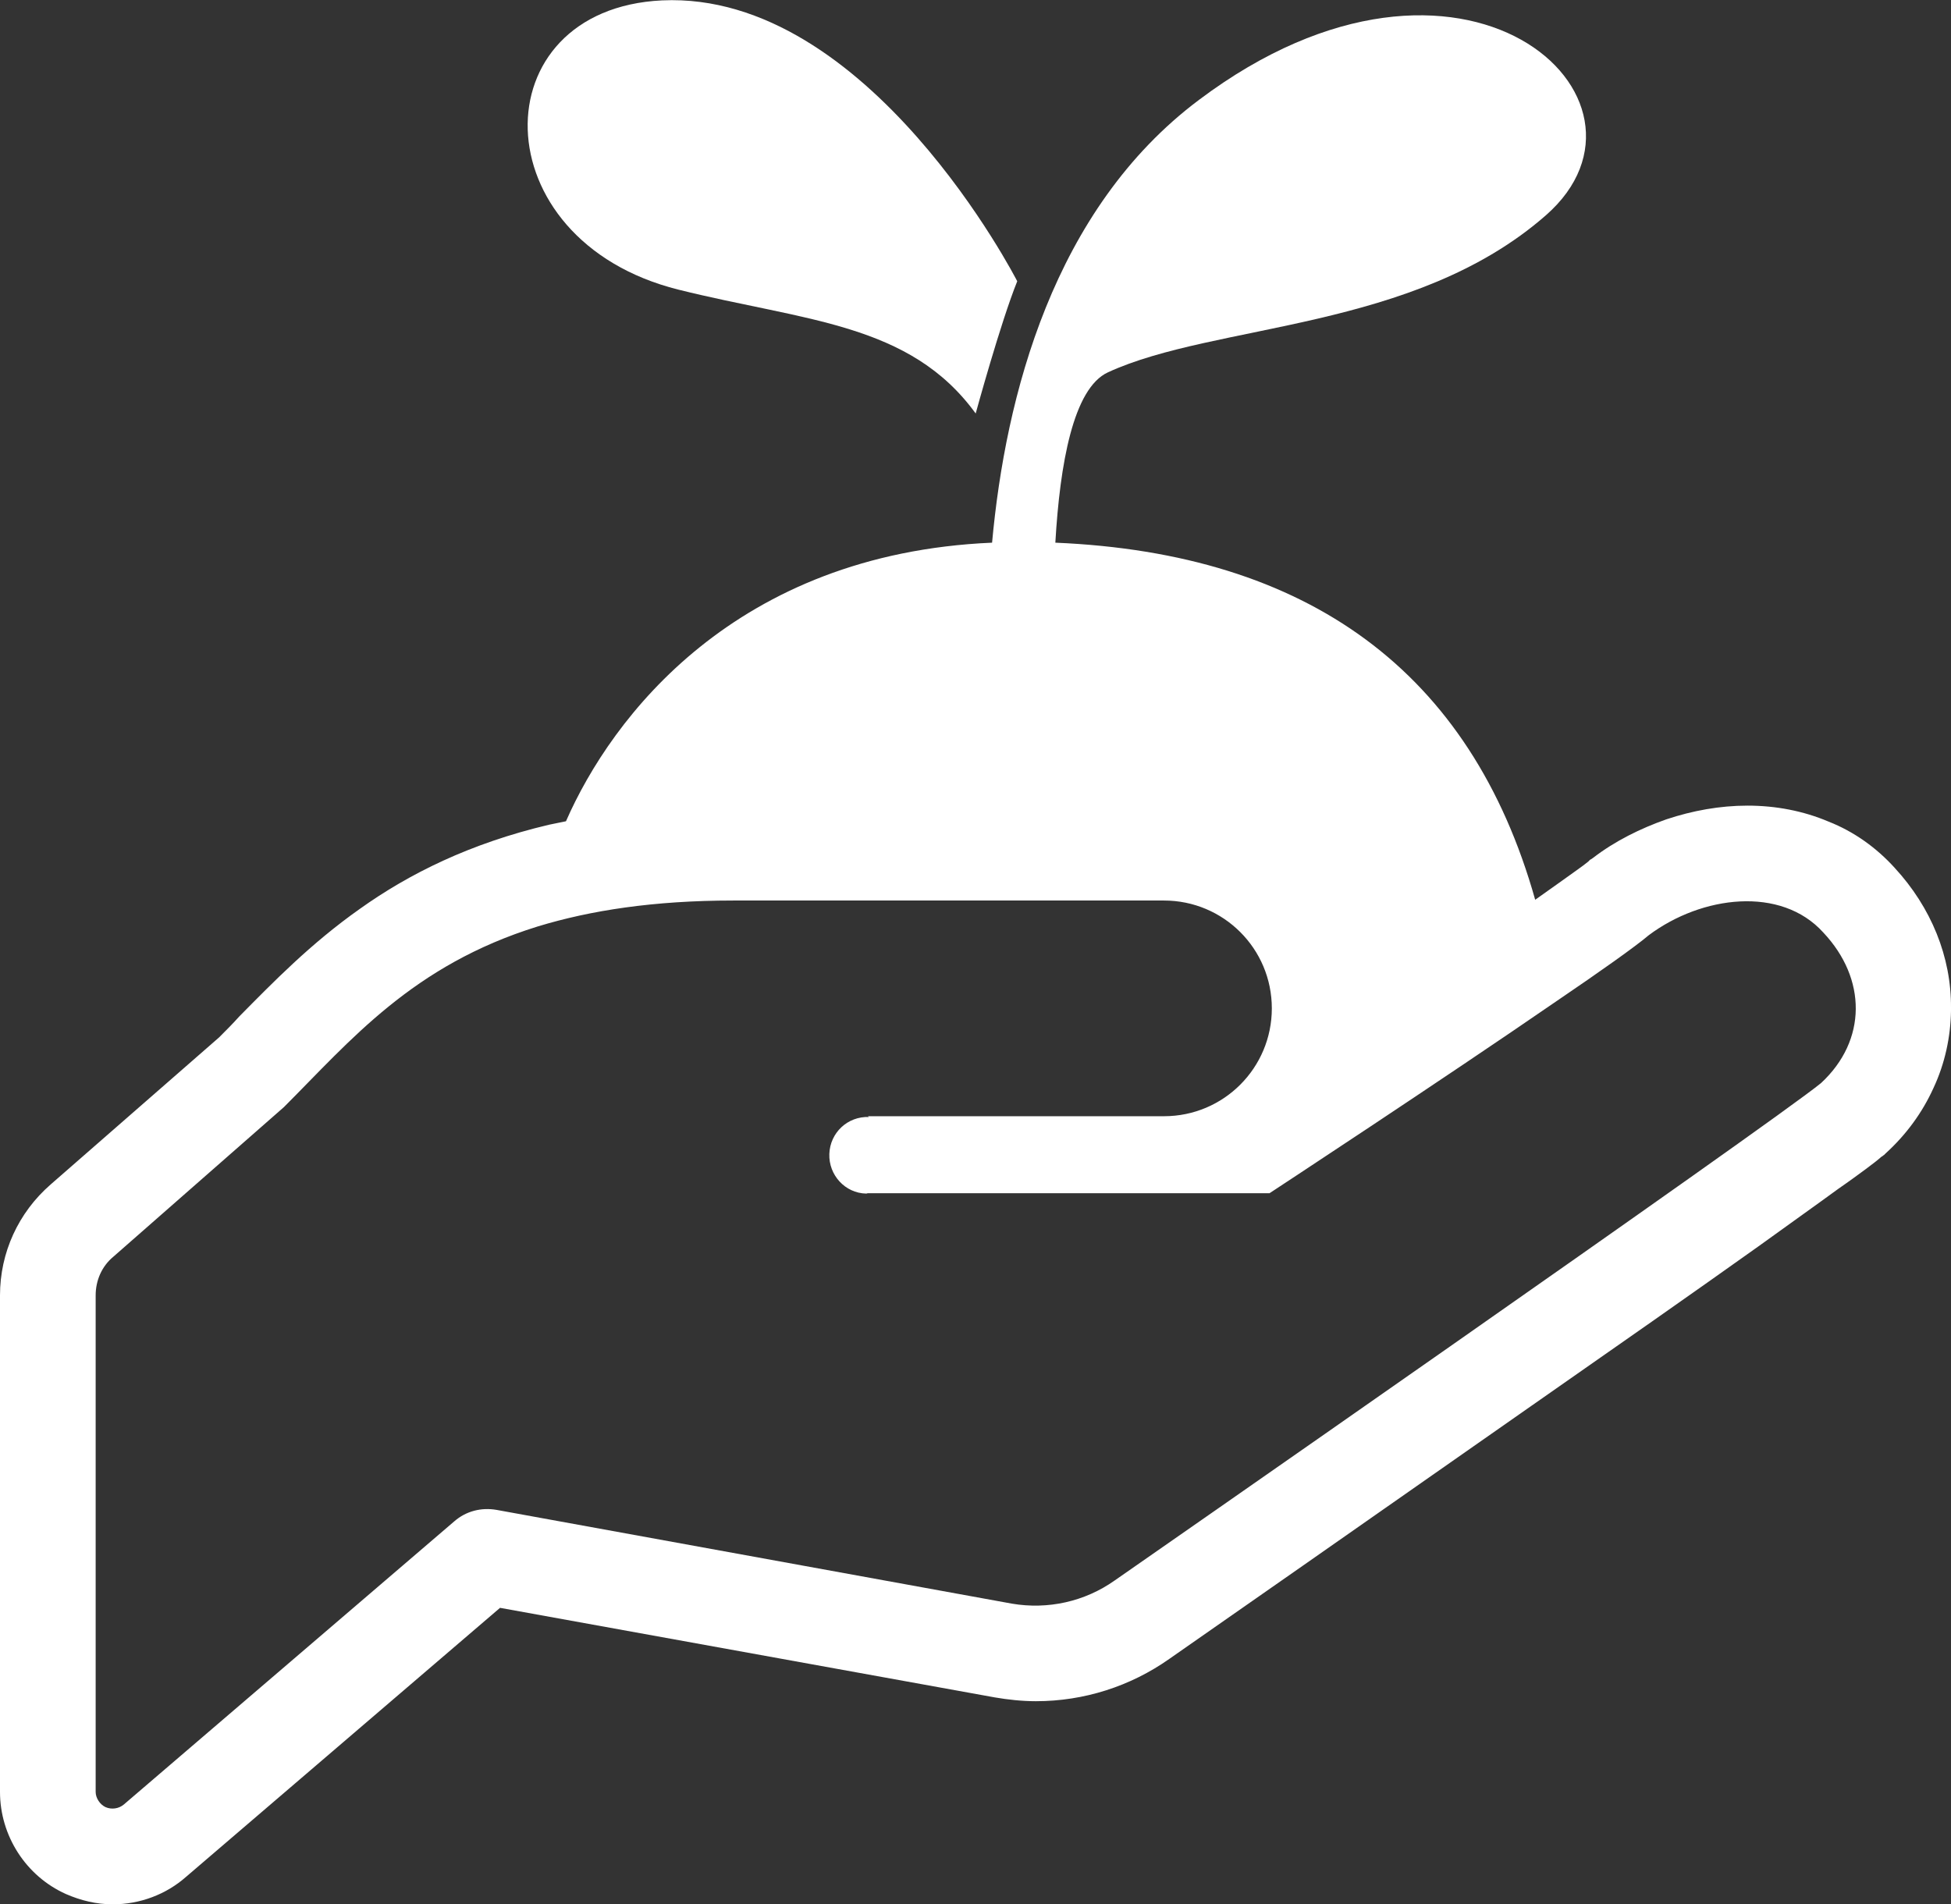 <?xml version="1.0" encoding="utf-8"?>
<!-- Generator: Adobe Illustrator 24.3.0, SVG Export Plug-In . SVG Version: 6.00 Build 0)  -->
<svg version="1.1" id="レイヤー_1" xmlns="http://www.w3.org/2000/svg" xmlns:xlink="http://www.w3.org/1999/xlink" x="0px"
	 y="0px" viewBox="0 0 511.9 499.7" style="enable-background:new 0 0 511.9 499.7;" xml:space="preserve">
<rect x="0" y="0" width="511.9" height="499.7" fill="#333333" stroke="none"/>
<style type="text/css">
	.st0{fill:#FFFFFF;}
</style>
<g>
	<path class="st0" d="M497.1,227.7c-4.8-5.3-10.7-9.5-17.3-12.1c-6.6-2.8-13.8-4.2-21.3-4.2c-7.2,0-14.4,1.3-21.3,3.6
		c-6.8,2.4-13.5,5.7-19.2,10.1l-0.6,0.4l-0.2,0.1l-0.5,0.5c-0.6,0.5-1.8,1.4-3.5,2.6c-2.6,1.9-6.2,4.4-10.4,7.4
		c-16.9-60-59.7-90.9-125.9-93.7c1.2-20.7,4.7-40.5,13.8-44.7c28.2-13,80.2-10.8,114.9-41.2s-21.7-82.4-91-30.3
		c-38.3,28.7-50.8,77.9-54.3,116.2c-67.3,2.9-99.8,45.7-111.8,73.1c-1.5,0.3-3,0.6-4.4,0.9c-20.8,4.9-36.8,12.9-49.7,22.1
		c-12.9,9.1-22.8,19.3-31.6,28.2c-1.7,1.9-3.5,3.7-5.3,5.5l-44.2,38.6C4.8,318.2,0,328.7,0,339.9v130.3c0,11.5,6.8,22.1,17.3,26.8
		c3.9,1.7,8,2.7,12.3,2.7c7.1,0,14-2.6,19.2-7.2l82.4-70.6L261,445.4c3.5,0.6,7.2,1,10.8,1c12.6,0,24.8-3.9,35-11.1
		c9.2-6.4,52.3-36.5,95-66.4c21.5-15,42.8-29.9,59.5-41.8c8.3-6,15.5-11.1,21.1-15.2c2.9-2,5.2-3.7,7.1-5.1s3.3-2.5,4.3-3.4v0.1
		l0.3-0.3l0.2-0.1l0.4-0.4c5.5-5,9.7-10.8,12.6-17.2c3-6.4,4.5-13.4,4.6-20.3v-0.7C512,251.1,506.7,238.1,497.1,227.7z M477.8,284.2
		C465,294.7,292.5,414.7,292.5,414.7c-7.9,5.6-17.6,7.7-27,6.1l-135.2-24.6c-4-0.7-8,0.3-11.1,3l-86.7,74.3
		c-1.3,1.1-3.2,1.4-4.8,0.7c-1.5-0.7-2.6-2.4-2.6-4V339.9c0-3.9,1.6-7.6,4.6-10.1l44.8-39.3c17.5-17.5,33.7-37.2,66.6-47.4
		c13.8-4.2,30.4-6.8,51.3-6.8h113c15.6,0,28.3,12.6,28.3,28.3c0,15.6-12.6,28.3-28.3,28.3c0,0-58.9,0-77.7,0l0.3,0.2
		c-5.6-0.2-10.2,4.1-10.4,9.7c-0.2,5.5,4.1,10.3,9.7,10.4l0.4-0.1h105.4c0,0,45.4-29.8,75.3-50.4c11.5-7.8,20.8-14.4,24.2-17.3
		c13.9-10.4,34.7-13,45.8-0.7C489.8,256.8,489.9,273,477.8,284.2z"/>
	<path class="st0" d="M178,76c33.3,8.3,60.7,8.7,78,32.5c0,0,6.5-23.8,10.9-34.7c0,0-38.9-76.2-93.2-73.7C126,2.4,126,63,178,76z"/>
</g>
</svg>
